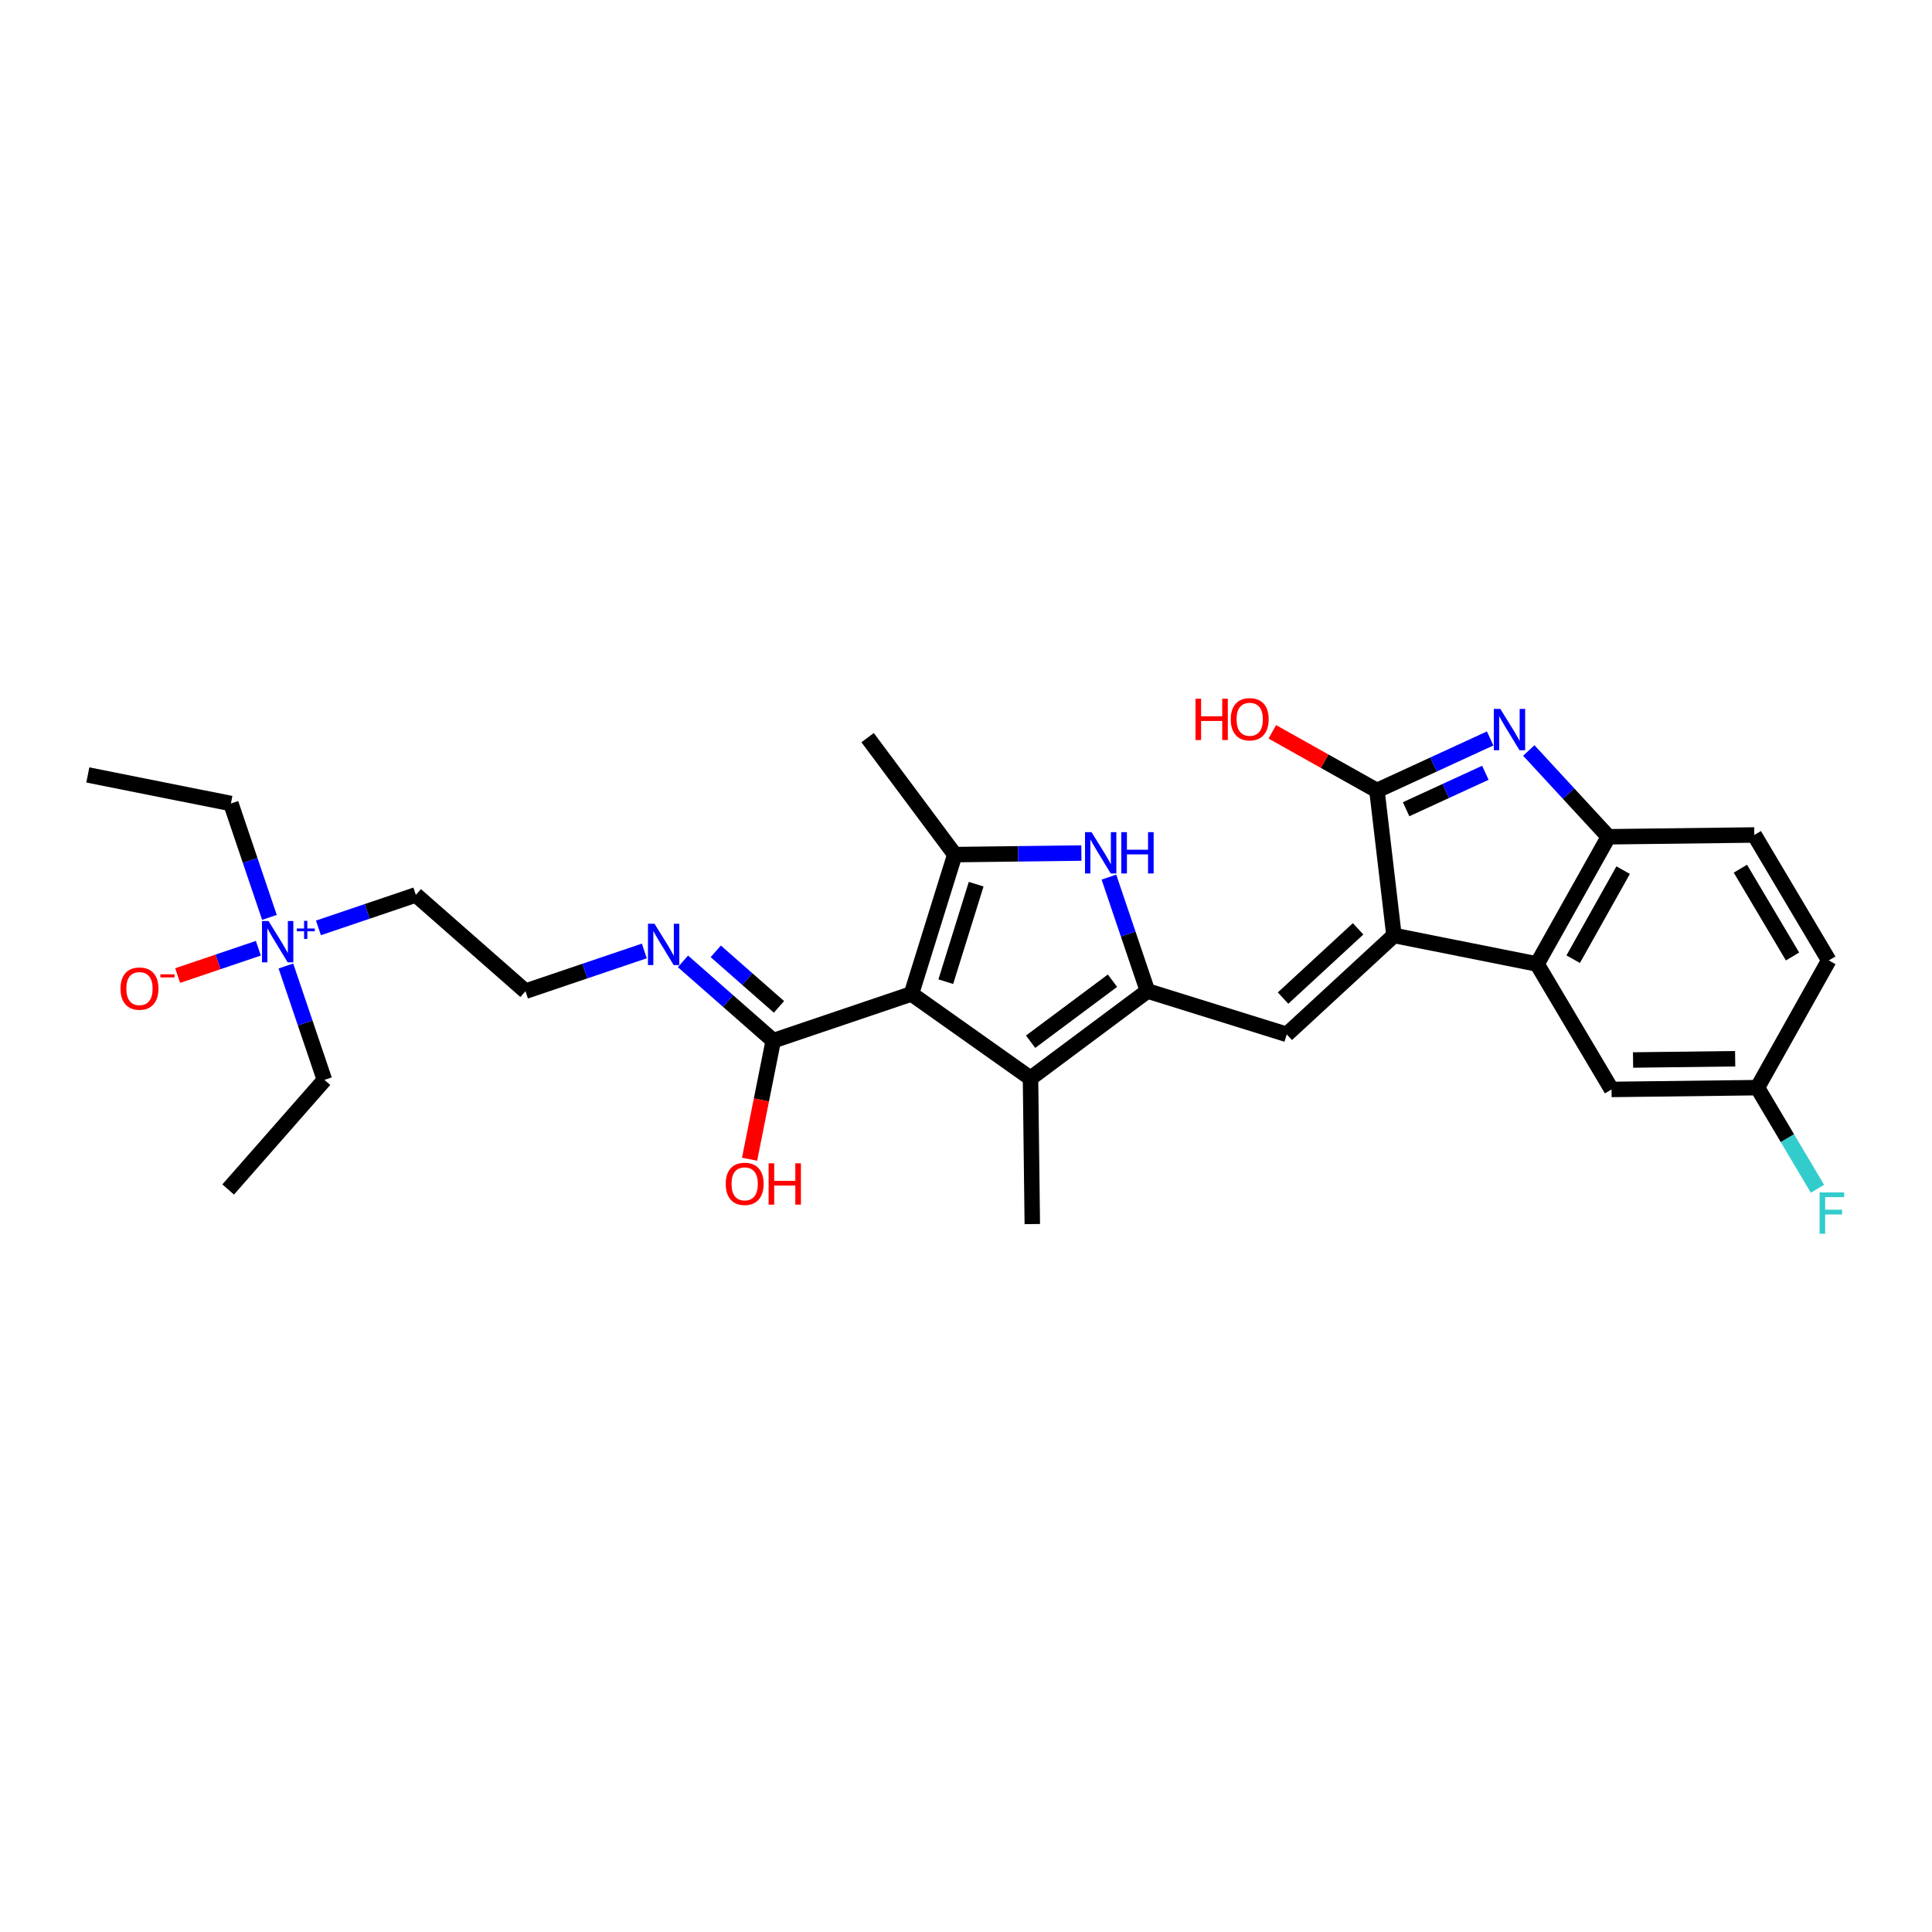 <?xml version='1.0' encoding='iso-8859-1'?>
<svg version='1.1' baseProfile='full'
              xmlns='http://www.w3.org/2000/svg'
                      xmlns:rdkit='http://www.rdkit.org/xml'
                      xmlns:xlink='http://www.w3.org/1999/xlink'
                  xml:space='preserve'
width='250px' height='250px' viewBox='0 0 250 250'>
<!-- END OF HEADER -->
<rect style='opacity:1.0;fill:#FFFFFF;stroke:none' width='250' height='250' x='0' y='0'> </rect>
<path class='bond-0 atom-0 atom-4' d='M 29.525,153.919 L 41.984,139.736' style='fill:none;fill-rule:evenodd;stroke:#000000;stroke-width:2.0px;stroke-linecap:butt;stroke-linejoin:miter;stroke-opacity:1' />
<path class='bond-1 atom-1 atom-5' d='M 11.364,100.277 L 29.876,103.974' style='fill:none;fill-rule:evenodd;stroke:#000000;stroke-width:2.0px;stroke-linecap:butt;stroke-linejoin:miter;stroke-opacity:1' />
<path class='bond-2 atom-2 atom-12' d='M 133.579,158.394 L 133.347,139.518' style='fill:none;fill-rule:evenodd;stroke:#000000;stroke-width:2.0px;stroke-linecap:butt;stroke-linejoin:miter;stroke-opacity:1' />
<path class='bond-3 atom-3 atom-13' d='M 112.269,95.451 L 123.552,110.586' style='fill:none;fill-rule:evenodd;stroke:#000000;stroke-width:2.0px;stroke-linecap:butt;stroke-linejoin:miter;stroke-opacity:1' />
<path class='bond-4 atom-4 atom-26' d='M 41.984,139.736 L 39.489,132.368' style='fill:none;fill-rule:evenodd;stroke:#000000;stroke-width:2.0px;stroke-linecap:butt;stroke-linejoin:miter;stroke-opacity:1' />
<path class='bond-4 atom-4 atom-26' d='M 39.489,132.368 L 36.995,125' style='fill:none;fill-rule:evenodd;stroke:#0000FF;stroke-width:2.0px;stroke-linecap:butt;stroke-linejoin:miter;stroke-opacity:1' />
<path class='bond-5 atom-5 atom-26' d='M 29.876,103.974 L 32.37,111.342' style='fill:none;fill-rule:evenodd;stroke:#000000;stroke-width:2.0px;stroke-linecap:butt;stroke-linejoin:miter;stroke-opacity:1' />
<path class='bond-5 atom-5 atom-26' d='M 32.37,111.342 L 34.865,118.71' style='fill:none;fill-rule:evenodd;stroke:#0000FF;stroke-width:2.0px;stroke-linecap:butt;stroke-linejoin:miter;stroke-opacity:1' />
<path class='bond-6 atom-6 atom-7' d='M 236.645,124.277 L 227.006,108.046' style='fill:none;fill-rule:evenodd;stroke:#000000;stroke-width:2.0px;stroke-linecap:butt;stroke-linejoin:miter;stroke-opacity:1' />
<path class='bond-6 atom-6 atom-7' d='M 231.953,123.77 L 225.205,112.408' style='fill:none;fill-rule:evenodd;stroke:#000000;stroke-width:2.0px;stroke-linecap:butt;stroke-linejoin:miter;stroke-opacity:1' />
<path class='bond-7 atom-6 atom-14' d='M 236.645,124.277 L 227.408,140.741' style='fill:none;fill-rule:evenodd;stroke:#000000;stroke-width:2.0px;stroke-linecap:butt;stroke-linejoin:miter;stroke-opacity:1' />
<path class='bond-8 atom-7 atom-17' d='M 227.006,108.046 L 208.129,108.278' style='fill:none;fill-rule:evenodd;stroke:#000000;stroke-width:2.0px;stroke-linecap:butt;stroke-linejoin:miter;stroke-opacity:1' />
<path class='bond-9 atom-8 atom-9' d='M 67.994,128.26 L 53.811,115.801' style='fill:none;fill-rule:evenodd;stroke:#000000;stroke-width:2.0px;stroke-linecap:butt;stroke-linejoin:miter;stroke-opacity:1' />
<path class='bond-10 atom-8 atom-23' d='M 67.994,128.26 L 75.685,125.656' style='fill:none;fill-rule:evenodd;stroke:#000000;stroke-width:2.0px;stroke-linecap:butt;stroke-linejoin:miter;stroke-opacity:1' />
<path class='bond-10 atom-8 atom-23' d='M 75.685,125.656 L 83.376,123.052' style='fill:none;fill-rule:evenodd;stroke:#0000FF;stroke-width:2.0px;stroke-linecap:butt;stroke-linejoin:miter;stroke-opacity:1' />
<path class='bond-11 atom-9 atom-26' d='M 53.811,115.801 L 47.508,117.935' style='fill:none;fill-rule:evenodd;stroke:#000000;stroke-width:2.0px;stroke-linecap:butt;stroke-linejoin:miter;stroke-opacity:1' />
<path class='bond-11 atom-9 atom-26' d='M 47.508,117.935 L 41.205,120.069' style='fill:none;fill-rule:evenodd;stroke:#0000FF;stroke-width:2.0px;stroke-linecap:butt;stroke-linejoin:miter;stroke-opacity:1' />
<path class='bond-12 atom-10 atom-14' d='M 208.531,140.973 L 227.408,140.741' style='fill:none;fill-rule:evenodd;stroke:#000000;stroke-width:2.0px;stroke-linecap:butt;stroke-linejoin:miter;stroke-opacity:1' />
<path class='bond-12 atom-10 atom-14' d='M 211.316,137.163 L 224.53,137' style='fill:none;fill-rule:evenodd;stroke:#000000;stroke-width:2.0px;stroke-linecap:butt;stroke-linejoin:miter;stroke-opacity:1' />
<path class='bond-13 atom-10 atom-15' d='M 208.531,140.973 L 198.892,124.742' style='fill:none;fill-rule:evenodd;stroke:#000000;stroke-width:2.0px;stroke-linecap:butt;stroke-linejoin:miter;stroke-opacity:1' />
<path class='bond-14 atom-11 atom-16' d='M 166.507,133.847 L 180.379,121.044' style='fill:none;fill-rule:evenodd;stroke:#000000;stroke-width:2.0px;stroke-linecap:butt;stroke-linejoin:miter;stroke-opacity:1' />
<path class='bond-14 atom-11 atom-16' d='M 166.027,129.152 L 175.738,120.19' style='fill:none;fill-rule:evenodd;stroke:#000000;stroke-width:2.0px;stroke-linecap:butt;stroke-linejoin:miter;stroke-opacity:1' />
<path class='bond-15 atom-11 atom-18' d='M 166.507,133.847 L 148.482,128.235' style='fill:none;fill-rule:evenodd;stroke:#000000;stroke-width:2.0px;stroke-linecap:butt;stroke-linejoin:miter;stroke-opacity:1' />
<path class='bond-16 atom-12 atom-18' d='M 133.347,139.518 L 148.482,128.235' style='fill:none;fill-rule:evenodd;stroke:#000000;stroke-width:2.0px;stroke-linecap:butt;stroke-linejoin:miter;stroke-opacity:1' />
<path class='bond-16 atom-12 atom-18' d='M 133.361,134.798 L 143.955,126.9' style='fill:none;fill-rule:evenodd;stroke:#000000;stroke-width:2.0px;stroke-linecap:butt;stroke-linejoin:miter;stroke-opacity:1' />
<path class='bond-17 atom-12 atom-19' d='M 133.347,139.518 L 117.939,128.61' style='fill:none;fill-rule:evenodd;stroke:#000000;stroke-width:2.0px;stroke-linecap:butt;stroke-linejoin:miter;stroke-opacity:1' />
<path class='bond-18 atom-13 atom-19' d='M 123.552,110.586 L 117.939,128.61' style='fill:none;fill-rule:evenodd;stroke:#000000;stroke-width:2.0px;stroke-linecap:butt;stroke-linejoin:miter;stroke-opacity:1' />
<path class='bond-18 atom-13 atom-19' d='M 126.315,114.412 L 122.386,127.029' style='fill:none;fill-rule:evenodd;stroke:#000000;stroke-width:2.0px;stroke-linecap:butt;stroke-linejoin:miter;stroke-opacity:1' />
<path class='bond-19 atom-13 atom-24' d='M 123.552,110.586 L 131.74,110.485' style='fill:none;fill-rule:evenodd;stroke:#000000;stroke-width:2.0px;stroke-linecap:butt;stroke-linejoin:miter;stroke-opacity:1' />
<path class='bond-19 atom-13 atom-24' d='M 131.74,110.485 L 139.929,110.385' style='fill:none;fill-rule:evenodd;stroke:#0000FF;stroke-width:2.0px;stroke-linecap:butt;stroke-linejoin:miter;stroke-opacity:1' />
<path class='bond-20 atom-14 atom-22' d='M 227.408,140.741 L 231.293,147.284' style='fill:none;fill-rule:evenodd;stroke:#000000;stroke-width:2.0px;stroke-linecap:butt;stroke-linejoin:miter;stroke-opacity:1' />
<path class='bond-20 atom-14 atom-22' d='M 231.293,147.284 L 235.179,153.827' style='fill:none;fill-rule:evenodd;stroke:#33CCCC;stroke-width:2.0px;stroke-linecap:butt;stroke-linejoin:miter;stroke-opacity:1' />
<path class='bond-21 atom-15 atom-16' d='M 198.892,124.742 L 180.379,121.044' style='fill:none;fill-rule:evenodd;stroke:#000000;stroke-width:2.0px;stroke-linecap:butt;stroke-linejoin:miter;stroke-opacity:1' />
<path class='bond-22 atom-15 atom-17' d='M 198.892,124.742 L 208.129,108.278' style='fill:none;fill-rule:evenodd;stroke:#000000;stroke-width:2.0px;stroke-linecap:butt;stroke-linejoin:miter;stroke-opacity:1' />
<path class='bond-22 atom-15 atom-17' d='M 203.57,124.119 L 210.036,112.595' style='fill:none;fill-rule:evenodd;stroke:#000000;stroke-width:2.0px;stroke-linecap:butt;stroke-linejoin:miter;stroke-opacity:1' />
<path class='bond-23 atom-16 atom-20' d='M 180.379,121.044 L 178.175,102.295' style='fill:none;fill-rule:evenodd;stroke:#000000;stroke-width:2.0px;stroke-linecap:butt;stroke-linejoin:miter;stroke-opacity:1' />
<path class='bond-24 atom-17 atom-25' d='M 208.129,108.278 L 202.977,102.696' style='fill:none;fill-rule:evenodd;stroke:#000000;stroke-width:2.0px;stroke-linecap:butt;stroke-linejoin:miter;stroke-opacity:1' />
<path class='bond-24 atom-17 atom-25' d='M 202.977,102.696 L 197.825,97.113' style='fill:none;fill-rule:evenodd;stroke:#0000FF;stroke-width:2.0px;stroke-linecap:butt;stroke-linejoin:miter;stroke-opacity:1' />
<path class='bond-25 atom-18 atom-24' d='M 148.482,128.235 L 145.988,120.867' style='fill:none;fill-rule:evenodd;stroke:#000000;stroke-width:2.0px;stroke-linecap:butt;stroke-linejoin:miter;stroke-opacity:1' />
<path class='bond-25 atom-18 atom-24' d='M 145.988,120.867 L 143.493,113.499' style='fill:none;fill-rule:evenodd;stroke:#0000FF;stroke-width:2.0px;stroke-linecap:butt;stroke-linejoin:miter;stroke-opacity:1' />
<path class='bond-26 atom-19 atom-21' d='M 117.939,128.61 L 100.058,134.664' style='fill:none;fill-rule:evenodd;stroke:#000000;stroke-width:2.0px;stroke-linecap:butt;stroke-linejoin:miter;stroke-opacity:1' />
<path class='bond-27 atom-20 atom-25' d='M 178.175,102.295 L 185.501,98.925' style='fill:none;fill-rule:evenodd;stroke:#000000;stroke-width:2.0px;stroke-linecap:butt;stroke-linejoin:miter;stroke-opacity:1' />
<path class='bond-27 atom-20 atom-25' d='M 185.501,98.925 L 192.826,95.555' style='fill:none;fill-rule:evenodd;stroke:#0000FF;stroke-width:2.0px;stroke-linecap:butt;stroke-linejoin:miter;stroke-opacity:1' />
<path class='bond-27 atom-20 atom-25' d='M 181.951,104.714 L 187.079,102.355' style='fill:none;fill-rule:evenodd;stroke:#000000;stroke-width:2.0px;stroke-linecap:butt;stroke-linejoin:miter;stroke-opacity:1' />
<path class='bond-27 atom-20 atom-25' d='M 187.079,102.355 L 192.207,99.996' style='fill:none;fill-rule:evenodd;stroke:#0000FF;stroke-width:2.0px;stroke-linecap:butt;stroke-linejoin:miter;stroke-opacity:1' />
<path class='bond-28 atom-20 atom-27' d='M 178.175,102.295 L 171.407,98.497' style='fill:none;fill-rule:evenodd;stroke:#000000;stroke-width:2.0px;stroke-linecap:butt;stroke-linejoin:miter;stroke-opacity:1' />
<path class='bond-28 atom-20 atom-27' d='M 171.407,98.497 L 164.638,94.699' style='fill:none;fill-rule:evenodd;stroke:#FF0000;stroke-width:2.0px;stroke-linecap:butt;stroke-linejoin:miter;stroke-opacity:1' />
<path class='bond-29 atom-21 atom-23' d='M 100.058,134.664 L 94.216,129.533' style='fill:none;fill-rule:evenodd;stroke:#000000;stroke-width:2.0px;stroke-linecap:butt;stroke-linejoin:miter;stroke-opacity:1' />
<path class='bond-29 atom-21 atom-23' d='M 94.216,129.533 L 88.374,124.401' style='fill:none;fill-rule:evenodd;stroke:#0000FF;stroke-width:2.0px;stroke-linecap:butt;stroke-linejoin:miter;stroke-opacity:1' />
<path class='bond-29 atom-21 atom-23' d='M 100.798,130.288 L 96.708,126.696' style='fill:none;fill-rule:evenodd;stroke:#000000;stroke-width:2.0px;stroke-linecap:butt;stroke-linejoin:miter;stroke-opacity:1' />
<path class='bond-29 atom-21 atom-23' d='M 96.708,126.696 L 92.619,123.104' style='fill:none;fill-rule:evenodd;stroke:#0000FF;stroke-width:2.0px;stroke-linecap:butt;stroke-linejoin:miter;stroke-opacity:1' />
<path class='bond-30 atom-21 atom-28' d='M 100.058,134.664 L 98.527,142.333' style='fill:none;fill-rule:evenodd;stroke:#000000;stroke-width:2.0px;stroke-linecap:butt;stroke-linejoin:miter;stroke-opacity:1' />
<path class='bond-30 atom-21 atom-28' d='M 98.527,142.333 L 96.995,150.001' style='fill:none;fill-rule:evenodd;stroke:#FF0000;stroke-width:2.0px;stroke-linecap:butt;stroke-linejoin:miter;stroke-opacity:1' />
<path class='bond-31 atom-26 atom-29' d='M 33.43,122.701 L 28.209,124.469' style='fill:none;fill-rule:evenodd;stroke:#0000FF;stroke-width:2.0px;stroke-linecap:butt;stroke-linejoin:miter;stroke-opacity:1' />
<path class='bond-31 atom-26 atom-29' d='M 28.209,124.469 L 22.987,126.237' style='fill:none;fill-rule:evenodd;stroke:#FF0000;stroke-width:2.0px;stroke-linecap:butt;stroke-linejoin:miter;stroke-opacity:1' />
<path  class='atom-22' d='M 235.457 154.299
L 238.636 154.299
L 238.636 154.911
L 236.175 154.911
L 236.175 156.535
L 238.365 156.535
L 238.365 157.154
L 236.175 157.154
L 236.175 159.646
L 235.457 159.646
L 235.457 154.299
' fill='#33CCCC'/>
<path  class='atom-23' d='M 84.693 119.533
L 86.445 122.364
Q 86.619 122.644, 86.898 123.15
Q 87.178 123.656, 87.193 123.686
L 87.193 119.533
L 87.903 119.533
L 87.903 124.879
L 87.17 124.879
L 85.29 121.783
Q 85.071 121.42, 84.837 121.005
Q 84.61 120.59, 84.542 120.461
L 84.542 124.879
L 83.848 124.879
L 83.848 119.533
L 84.693 119.533
' fill='#0000FF'/>
<path  class='atom-24' d='M 141.247 107.681
L 142.998 110.512
Q 143.172 110.792, 143.452 111.298
Q 143.731 111.804, 143.746 111.834
L 143.746 107.681
L 144.456 107.681
L 144.456 113.027
L 143.723 113.027
L 141.843 109.931
Q 141.624 109.569, 141.39 109.153
Q 141.164 108.738, 141.096 108.61
L 141.096 113.027
L 140.401 113.027
L 140.401 107.681
L 141.247 107.681
' fill='#0000FF'/>
<path  class='atom-24' d='M 145.098 107.681
L 145.823 107.681
L 145.823 109.954
L 148.556 109.954
L 148.556 107.681
L 149.281 107.681
L 149.281 113.027
L 148.556 113.027
L 148.556 110.558
L 145.823 110.558
L 145.823 113.027
L 145.098 113.027
L 145.098 107.681
' fill='#0000FF'/>
<path  class='atom-25' d='M 194.144 91.732
L 195.896 94.564
Q 196.069 94.843, 196.349 95.349
Q 196.628 95.855, 196.643 95.885
L 196.643 91.732
L 197.353 91.732
L 197.353 97.078
L 196.621 97.078
L 194.74 93.982
Q 194.521 93.62, 194.287 93.204
Q 194.061 92.789, 193.993 92.661
L 193.993 97.078
L 193.298 97.078
L 193.298 91.732
L 194.144 91.732
' fill='#0000FF'/>
<path  class='atom-26' d='M 34.748 119.182
L 36.5 122.014
Q 36.674 122.293, 36.953 122.799
Q 37.232 123.305, 37.248 123.335
L 37.248 119.182
L 37.957 119.182
L 37.957 124.528
L 37.225 124.528
L 35.345 121.432
Q 35.126 121.07, 34.892 120.655
Q 34.665 120.239, 34.597 120.111
L 34.597 124.528
L 33.902 124.528
L 33.902 119.182
L 34.748 119.182
' fill='#0000FF'/>
<path  class='atom-26' d='M 38.406 120.146
L 39.348 120.146
L 39.348 119.154
L 39.767 119.154
L 39.767 120.146
L 40.733 120.146
L 40.733 120.505
L 39.767 120.505
L 39.767 121.501
L 39.348 121.501
L 39.348 120.505
L 38.406 120.505
L 38.406 120.146
' fill='#0000FF'/>
<path  class='atom-27' d='M 154.697 90.415
L 155.422 90.415
L 155.422 92.688
L 158.155 92.688
L 158.155 90.415
L 158.88 90.415
L 158.88 95.761
L 158.155 95.761
L 158.155 93.292
L 155.422 93.292
L 155.422 95.761
L 154.697 95.761
L 154.697 90.415
' fill='#FF0000'/>
<path  class='atom-27' d='M 159.258 93.073
Q 159.258 91.789, 159.892 91.072
Q 160.526 90.354, 161.712 90.354
Q 162.897 90.354, 163.532 91.072
Q 164.166 91.789, 164.166 93.073
Q 164.166 94.372, 163.524 95.112
Q 162.882 95.844, 161.712 95.844
Q 160.534 95.844, 159.892 95.112
Q 159.258 94.379, 159.258 93.073
M 161.712 95.24
Q 162.527 95.24, 162.965 94.696
Q 163.411 94.145, 163.411 93.073
Q 163.411 92.023, 162.965 91.495
Q 162.527 90.959, 161.712 90.959
Q 160.896 90.959, 160.451 91.487
Q 160.013 92.016, 160.013 93.073
Q 160.013 94.153, 160.451 94.696
Q 160.896 95.24, 161.712 95.24
' fill='#FF0000'/>
<path  class='atom-28' d='M 93.907 153.192
Q 93.907 151.908, 94.541 151.191
Q 95.175 150.473, 96.361 150.473
Q 97.546 150.473, 98.181 151.191
Q 98.815 151.908, 98.815 153.192
Q 98.815 154.49, 98.173 155.23
Q 97.531 155.963, 96.361 155.963
Q 95.183 155.963, 94.541 155.23
Q 93.907 154.498, 93.907 153.192
M 96.361 155.359
Q 97.176 155.359, 97.614 154.815
Q 98.06 154.264, 98.06 153.192
Q 98.06 152.142, 97.614 151.613
Q 97.176 151.077, 96.361 151.077
Q 95.545 151.077, 95.1 151.606
Q 94.662 152.134, 94.662 153.192
Q 94.662 154.271, 95.1 154.815
Q 95.545 155.359, 96.361 155.359
' fill='#FF0000'/>
<path  class='atom-28' d='M 99.457 150.534
L 100.182 150.534
L 100.182 152.807
L 102.915 152.807
L 102.915 150.534
L 103.64 150.534
L 103.64 155.88
L 102.915 155.88
L 102.915 153.411
L 100.182 153.411
L 100.182 155.88
L 99.457 155.88
L 99.457 150.534
' fill='#FF0000'/>
<path  class='atom-29' d='M 15.595 127.924
Q 15.595 126.641, 16.229 125.923
Q 16.863 125.206, 18.049 125.206
Q 19.234 125.206, 19.869 125.923
Q 20.503 126.641, 20.503 127.924
Q 20.503 129.223, 19.861 129.963
Q 19.219 130.696, 18.049 130.696
Q 16.871 130.696, 16.229 129.963
Q 15.595 129.231, 15.595 127.924
M 18.049 130.091
Q 18.864 130.091, 19.302 129.548
Q 19.748 128.997, 19.748 127.924
Q 19.748 126.875, 19.302 126.346
Q 18.864 125.81, 18.049 125.81
Q 17.233 125.81, 16.788 126.338
Q 16.35 126.867, 16.35 127.924
Q 16.35 129.004, 16.788 129.548
Q 17.233 130.091, 18.049 130.091
' fill='#FF0000'/>
<path  class='atom-29' d='M 20.752 126.078
L 22.581 126.078
L 22.581 126.477
L 20.752 126.477
L 20.752 126.078
' fill='#FF0000'/>
</svg>
